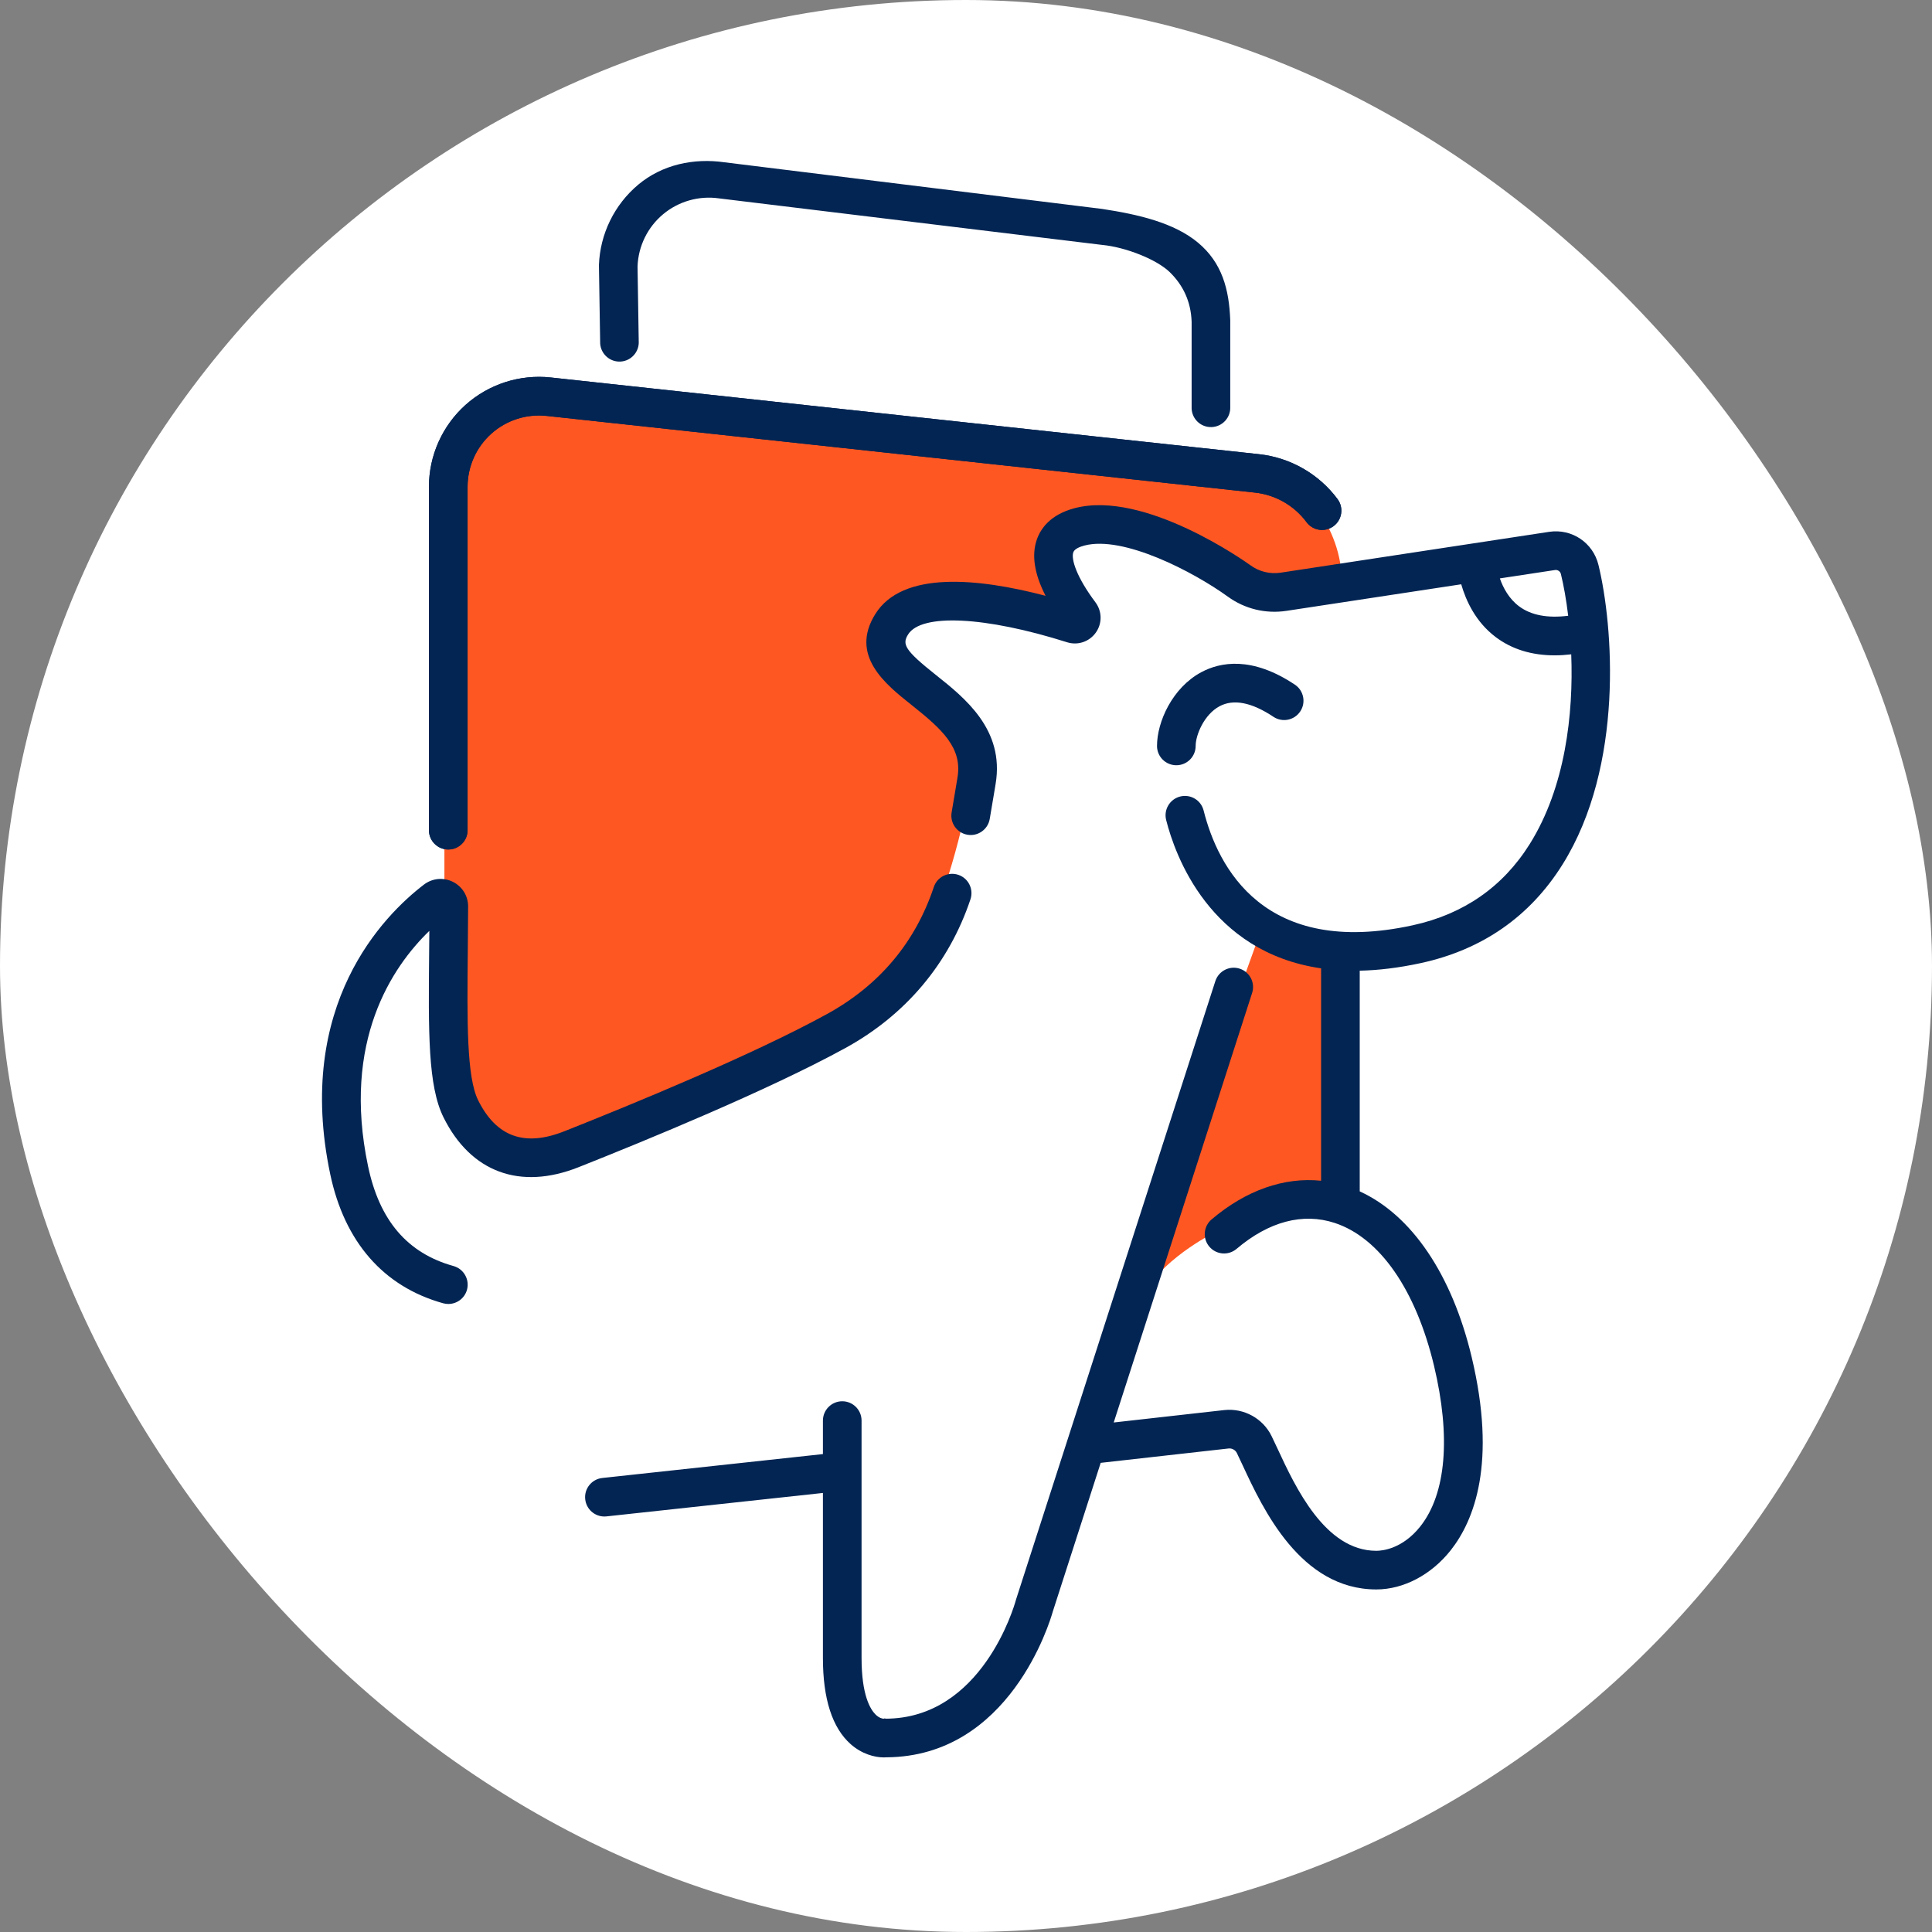 <?xml version="1.0" encoding="UTF-8"?> <svg xmlns="http://www.w3.org/2000/svg" width="120" height="120" viewBox="0 0 120 120" fill="none"><rect x="0" y="0" width="120" height="120" fill="#808080" stroke="none"/><rect width="120" height="120" rx="60" fill="white"></rect><path d="M27.518 60.804C27.518 60.804 29.031 69.875 30.328 71.388C31.623 72.899 36.376 70.74 38.321 70.092C40.264 69.443 47.178 66.419 49.986 64.691C52.795 62.963 56.961 60.146 58.411 55.907C59.816 51.803 60.498 48.204 60.283 47.123C60.067 46.043 56.034 41.796 54.954 39.635C53.874 37.475 57.763 37.475 59.707 37.258C61.651 37.044 66.837 38.34 66.837 38.34C66.837 38.34 65.54 35.316 65.54 34.236C65.54 33.156 67.7 32.723 70.077 32.723C72.453 32.723 77.854 36.827 77.854 36.827L83.326 35.603C83.003 31.932 80.159 29.843 80.159 29.843C80.159 29.843 37.672 24.948 33.568 24.516C29.463 24.083 27.603 29.052 27.603 29.052V56.916L27.518 60.804ZM78.43 57.492L83.326 59.076L83.615 74.338L76.269 76.355L75.55 76.5C75.55 76.5 72.525 77.939 71.084 80.243L76.558 62.676L78.43 57.492Z" fill="#FE5722"></path><path d="M60.278 55.855C60.487 55.226 60.148 54.545 59.52 54.336C58.891 54.127 58.21 54.466 58.001 55.094C56.847 58.549 54.609 61.206 51.353 62.992C46.693 65.547 39.135 68.647 35.045 70.267C32.581 71.244 30.832 70.614 29.699 68.34C28.981 66.898 29.013 63.46 29.055 59.108C29.064 58.224 29.073 57.292 29.076 56.31C29.08 55.652 28.715 55.064 28.128 54.771C27.54 54.479 26.85 54.546 26.328 54.946C23.841 56.849 18.297 62.414 20.511 72.93C21.4 77.146 23.825 79.92 27.527 80.949C27.634 80.978 27.742 80.992 27.848 80.992C28.374 80.992 28.856 80.645 29.004 80.115C29.181 79.475 28.807 78.815 28.17 78.636C25.308 77.841 23.57 75.812 22.861 72.437C21.223 64.655 24.374 60.036 26.667 57.819C26.664 58.252 26.66 58.673 26.655 59.085C26.608 64.124 26.575 67.452 27.552 69.411C29.246 72.811 32.3 73.938 35.93 72.499C40.07 70.857 47.733 67.714 52.507 65.096C56.258 63.039 58.943 59.843 60.278 55.855Z" fill="#032553"></path><path d="M94.358 37.663C93.728 37.194 93.367 36.52 93.159 35.926L96.579 35.406C96.749 35.379 96.912 35.487 96.951 35.657C97.121 36.352 97.282 37.237 97.403 38.246C96.122 38.407 95.098 38.214 94.358 37.663ZM99.284 35.092C98.948 33.705 97.63 32.82 96.22 33.033L79.548 35.569C78.882 35.67 78.217 35.507 77.674 35.115C77.408 34.924 71.1 30.417 66.746 31.564C65.228 31.963 64.632 32.844 64.399 33.514C64.063 34.48 64.245 35.65 64.942 37.006C60.697 35.892 56.045 35.455 54.369 38.136C52.755 40.718 54.994 42.497 56.628 43.795C58.544 45.319 59.778 46.455 59.471 48.294L59.371 48.894C59.288 49.403 59.202 49.925 59.108 50.456C58.994 51.109 59.429 51.73 60.083 51.846C60.735 51.962 61.358 51.525 61.473 50.873C61.567 50.333 61.656 49.802 61.741 49.284L61.84 48.688C62.402 45.317 59.928 43.352 58.122 41.917C56.184 40.377 56.022 40.017 56.404 39.407C57.228 38.089 61.195 38.284 66.275 39.891C66.942 40.102 67.66 39.86 68.063 39.292C68.468 38.723 68.457 37.966 68.038 37.408C66.88 35.865 66.515 34.736 66.665 34.303C66.741 34.088 67.082 33.956 67.357 33.884C69.766 33.25 74.102 35.496 76.269 37.062C77.323 37.824 78.616 38.136 79.906 37.941L90.759 36.291C91.055 37.318 91.658 38.634 92.901 39.57C93.905 40.326 95.133 40.705 96.568 40.705C96.897 40.705 97.24 40.682 97.592 40.642C97.735 44.337 97.229 48.887 95.015 52.424C93.35 55.085 90.907 56.782 87.75 57.47C78.515 59.486 75.647 53.87 74.759 50.342C74.598 49.699 73.946 49.311 73.304 49.472C72.661 49.634 72.271 50.286 72.431 50.929C72.984 53.119 75.127 59.137 82.055 60.146V73.338C79.758 73.102 77.394 73.925 75.254 75.74C74.748 76.169 74.685 76.926 75.113 77.431C75.543 77.937 76.299 78 76.805 77.57C78.813 75.868 80.919 75.312 82.898 75.958C85.692 76.873 87.942 80.111 89.072 84.841C90.121 89.24 89.822 92.777 88.224 94.801C87.109 96.213 85.847 96.323 85.486 96.323C82.299 96.323 80.458 92.364 79.359 89.998C79.223 89.706 79.097 89.437 78.981 89.2C78.445 88.101 77.264 87.451 76.045 87.582L69.175 88.353L77.771 61.676C77.975 61.044 77.629 60.368 76.996 60.164C76.366 59.962 75.691 60.309 75.487 60.939L63.1 99.375L63.086 99.425C63.003 99.725 60.995 106.751 54.99 106.751L54.978 106.729L54.873 106.752C54.799 106.747 54.599 106.707 54.38 106.489C54.057 106.169 53.513 105.288 53.513 102.982V91.743C53.513 91.578 53.513 91.431 53.513 91.248C53.513 91.174 53.513 91.101 53.513 91.035V88.236C53.513 87.573 52.977 87.035 52.314 87.035C51.651 87.035 51.113 87.573 51.113 88.236V90.316L37.412 91.8C36.753 91.871 36.276 92.463 36.349 93.122C36.415 93.738 36.935 94.193 37.54 94.193C37.584 94.193 37.627 94.191 37.67 94.186L51.113 92.73V102.982C51.113 105.519 51.693 107.319 52.838 108.334C53.529 108.946 54.328 109.156 54.895 109.156C54.947 109.156 54.998 109.154 55.045 109.15C62.703 109.112 65.208 100.751 65.394 100.088L68.366 90.86L76.308 89.968C76.522 89.944 76.731 90.06 76.825 90.253C76.935 90.479 77.052 90.733 77.183 91.011C78.436 93.705 80.767 98.723 85.486 98.723C87.176 98.723 88.904 97.813 90.107 96.289C91.566 94.44 92.977 90.858 91.407 84.285C90.179 79.148 87.671 75.463 84.455 73.999V60.291C85.612 60.266 86.878 60.117 88.263 59.816C92.074 58.985 95.03 56.925 97.05 53.697C100.897 47.549 100.195 38.838 99.284 35.092Z" fill="#032553"></path><path d="M74.264 46.332C74.264 45.648 74.793 44.378 75.747 43.867C76.617 43.401 77.744 43.622 79.097 44.523C79.647 44.889 80.393 44.741 80.76 44.189C81.128 43.638 80.978 42.892 80.428 42.526C77.757 40.743 75.792 41.121 74.615 41.751C72.829 42.706 71.864 44.824 71.864 46.332C71.864 46.995 72.402 47.531 73.065 47.531C73.728 47.531 74.264 46.995 74.264 46.332Z" fill="#032553"></path><path d="M27.843 52.764C28.506 52.764 29.042 52.226 29.042 51.565V30.237C29.042 28.98 29.578 27.78 30.514 26.94C31.449 26.1 32.703 25.698 33.952 25.833L77.948 30.596C79.219 30.733 80.388 31.403 81.15 32.431C81.546 32.964 82.297 33.075 82.829 32.68C83.362 32.285 83.472 31.533 83.079 31.001C81.918 29.437 80.142 28.421 78.207 28.211L34.21 23.446C32.284 23.238 30.353 23.86 28.91 25.154C27.469 26.449 26.642 28.301 26.642 30.237V51.565C26.642 52.226 27.18 52.764 27.843 52.764Z" fill="#032553"></path><path d="M27.843 52.764C28.506 52.764 29.042 52.226 29.042 51.565V30.237C29.042 28.98 29.578 27.78 30.514 26.94C31.449 26.1 32.703 25.698 33.952 25.833L77.948 30.596C79.219 30.733 80.388 31.403 81.15 32.431C81.546 32.964 82.297 33.075 82.829 32.68C83.362 32.285 83.472 31.533 83.079 31.001C81.918 29.437 80.142 28.421 78.207 28.211L34.21 23.446C32.284 23.238 30.353 23.86 28.91 25.154C27.469 26.449 26.642 28.301 26.642 30.237V51.565C26.642 52.226 27.18 52.764 27.843 52.764Z" fill="#032553"></path><path d="M39.674 21.302C39.651 21.963 39.096 22.482 38.434 22.459C37.772 22.436 37.253 21.879 37.276 21.218L37.201 16.468C37.268 14.534 38.16 12.711 39.645 11.467C41.132 10.224 43.083 9.806 45.002 10.081L68.457 12.977C70.692 13.316 72.929 13.833 74.416 15.076C75.902 16.32 76.345 17.966 76.413 19.9V25.287C76.436 25.948 75.917 26.504 75.255 26.527C74.592 26.551 74.037 26.032 74.014 25.371V19.984C73.971 18.728 73.484 17.711 72.656 16.904C71.827 16.098 69.882 15.346 68.457 15.212L44.66 12.322C43.416 12.143 42.149 12.502 41.185 13.308C40.221 14.114 39.643 15.296 39.599 16.552L39.674 21.302Z" fill="#032553"></path></svg> 